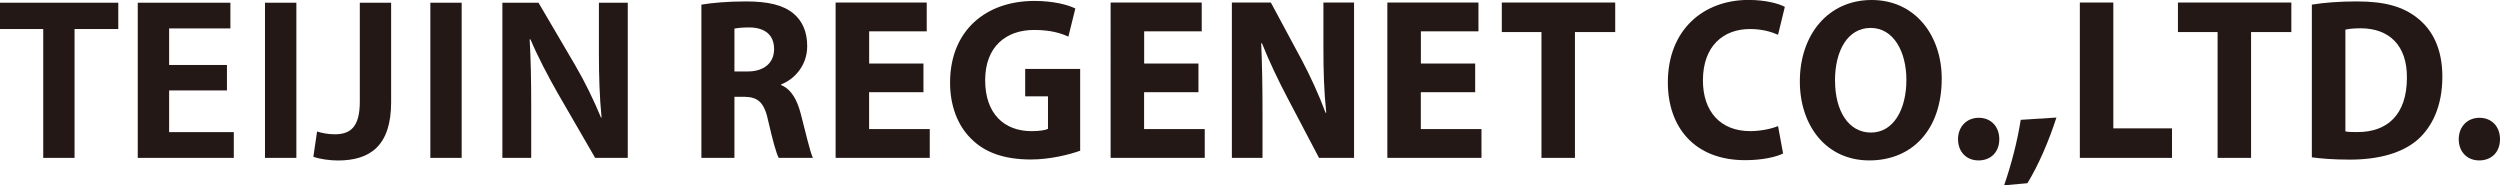 <?xml version="1.0" encoding="UTF-8"?><svg id="_レイヤー_2" xmlns="http://www.w3.org/2000/svg" viewBox="0 0 404.73 30"><defs><style>.cls-1{fill:#231815;stroke-width:0px;}</style></defs><g id="_レイアウト"><polygon class="cls-1" points="7 4.7 0 4.7 0 .44 19.15 .44 19.15 4.7 12.07 4.7 12.07 25.56 7 25.56 7 4.7"/><polygon class="cls-1" points="36.74 14.64 27.38 14.64 27.38 21.39 37.85 21.39 37.85 25.56 22.3 25.56 22.3 .44 37.3 .44 37.3 4.6 27.38 4.6 27.38 10.52 36.74 10.52 36.74 14.64"/><rect class="cls-1" x="42.9" y=".44" width="5.08" height="25.12"/><path class="cls-1" d="m58.24.44h5.08v16.12c0,7.02-3.39,9.42-8.6,9.42-1.3,0-2.95-.22-3.99-.6l.6-4.09c.75.24,1.76.45,2.86.45,2.51,0,4.06-1.13,4.06-5.29V.44Z"/><rect class="cls-1" x="69.67" y=".44" width="5.07" height="25.12"/><path class="cls-1" d="m81.33,25.56V.44h5.85l5.92,10.09c1.59,2.71,3.05,5.73,4.2,8.51l.09-.02c-.33-3.33-.43-6.63-.43-10.45V.44h4.67v25.12h-5.28l-6.04-10.44c-1.56-2.74-3.21-5.87-4.44-8.76l-.12.02c.18,3.29.25,6.71.25,10.83v8.35h-4.67Z"/><path class="cls-1" d="m113.55.75c1.74-.3,4.32-.52,7.2-.52,3.55,0,6.03.56,7.73,1.98,1.42,1.19,2.2,2.95,2.2,5.26,0,3.21-2.16,5.41-4.22,6.19v.11c1.67.71,2.59,2.39,3.19,4.7.74,2.84,1.49,6.12,1.95,7.09h-5.53c-.39-.71-.96-2.76-1.67-5.86-.64-3.13-1.67-3.99-3.87-4.03h-1.63v9.89h-5.35V.75Zm5.35,10.82h2.13c2.7,0,4.29-1.42,4.29-3.62,0-2.31-1.49-3.47-3.97-3.51-1.31,0-2.06.11-2.45.19v6.94Z"/><path class="cls-1" d="m149.49,14.93h-8.79v5.97h9.82v4.66h-15.24V.41h14.75v4.66h-9.32v5.22h8.79v4.63Z"/><path class="cls-1" d="m174.87,24.4c-1.67.6-4.82,1.42-7.98,1.42-4.36,0-7.52-1.16-9.71-3.4-2.2-2.16-3.4-5.45-3.37-9.14.04-8.36,5.81-13.13,13.65-13.13,3.08,0,5.46.63,6.63,1.23l-1.13,4.55c-1.31-.6-2.94-1.08-5.57-1.08-4.5,0-7.9,2.69-7.9,8.13s3.08,8.25,7.51,8.25c1.24,0,2.23-.15,2.66-.37v-5.26h-3.69v-4.44h8.9v13.25Z"/><path class="cls-1" d="m194.01,14.93h-8.79v5.97h9.82v4.66h-15.24V.41h14.75v4.66h-9.32v5.22h8.79v4.63Z"/><path class="cls-1" d="m199.43,25.56V.41h6.31l4.96,9.22c1.42,2.65,2.84,5.78,3.9,8.62h.11c-.36-3.32-.46-6.72-.46-10.48V.41h4.96v25.15h-5.67l-5.1-9.7c-1.42-2.69-2.98-5.93-4.15-8.88l-.11.04c.14,3.32.21,6.87.21,10.97v7.57h-4.96Z"/><path class="cls-1" d="m238.81,14.93h-8.79v5.97h9.82v4.66h-15.24V.41h14.75v4.66h-9.32v5.22h8.79v4.63Z"/><path class="cls-1" d="m249.55,5.19h-6.42V.41h18.36v4.78h-6.52v20.37h-5.42V5.19Z"/><path class="cls-1" d="m288.65,24.85c-.99.52-3.23,1.08-6.13,1.08-8.26,0-12.51-5.41-12.51-12.58,0-8.58,5.81-13.36,13.05-13.36,2.8,0,4.93.6,5.89,1.12l-1.1,4.52c-1.1-.49-2.62-.93-4.54-.93-4.29,0-7.62,2.72-7.62,8.32,0,5.04,2.84,8.21,7.66,8.21,1.63,0,3.44-.37,4.5-.82l.82,4.44Z"/><path class="cls-1" d="m314.35,12.72c0,8.25-4.75,13.25-11.73,13.25s-11.24-5.63-11.24-12.8c0-7.54,4.57-13.17,11.63-13.17s11.34,5.78,11.34,12.72Zm-17.27.34c0,4.93,2.2,8.4,5.81,8.4s5.74-3.66,5.74-8.54c0-4.52-2.06-8.4-5.78-8.4s-5.78,3.66-5.78,8.54Z"/><path class="cls-1" d="m316.99,22.54c0-2.02,1.38-3.47,3.36-3.47s3.32,1.42,3.32,3.47-1.34,3.43-3.36,3.43-3.32-1.45-3.32-3.43Z"/><path class="cls-1" d="m324.45,30c1.16-3.32,2.16-7.2,2.69-10.6l5.78-.37c-1.23,3.81-2.91,7.72-4.7,10.63l-3.77.34Z"/><path class="cls-1" d="m336.71.41h5.42v20.37h9.5v4.78h-14.92V.41Z"/><path class="cls-1" d="m359.01,5.19h-6.42V.41h18.36v4.78h-6.52v20.37h-5.42V5.19Z"/><path class="cls-1" d="m374.28.75c1.99-.34,4.57-.52,7.3-.52,4.54,0,7.48.86,9.78,2.69,2.48,1.94,4.04,5.04,4.04,9.48,0,4.81-1.67,8.13-3.97,10.19-2.52,2.2-6.35,3.25-11.03,3.25-2.8,0-4.79-.19-6.13-.37V.75Zm5.42,20.52c.46.11,1.2.11,1.88.11,4.89.04,8.08-2.8,8.08-8.81.04-5.22-2.87-7.99-7.51-7.99-1.2,0-1.99.11-2.45.22v16.46Z"/><path class="cls-1" d="m398.05,22.54c0-2.02,1.38-3.47,3.36-3.47s3.32,1.42,3.32,3.47-1.34,3.43-3.36,3.43-3.32-1.45-3.32-3.43Z"/></g></svg>